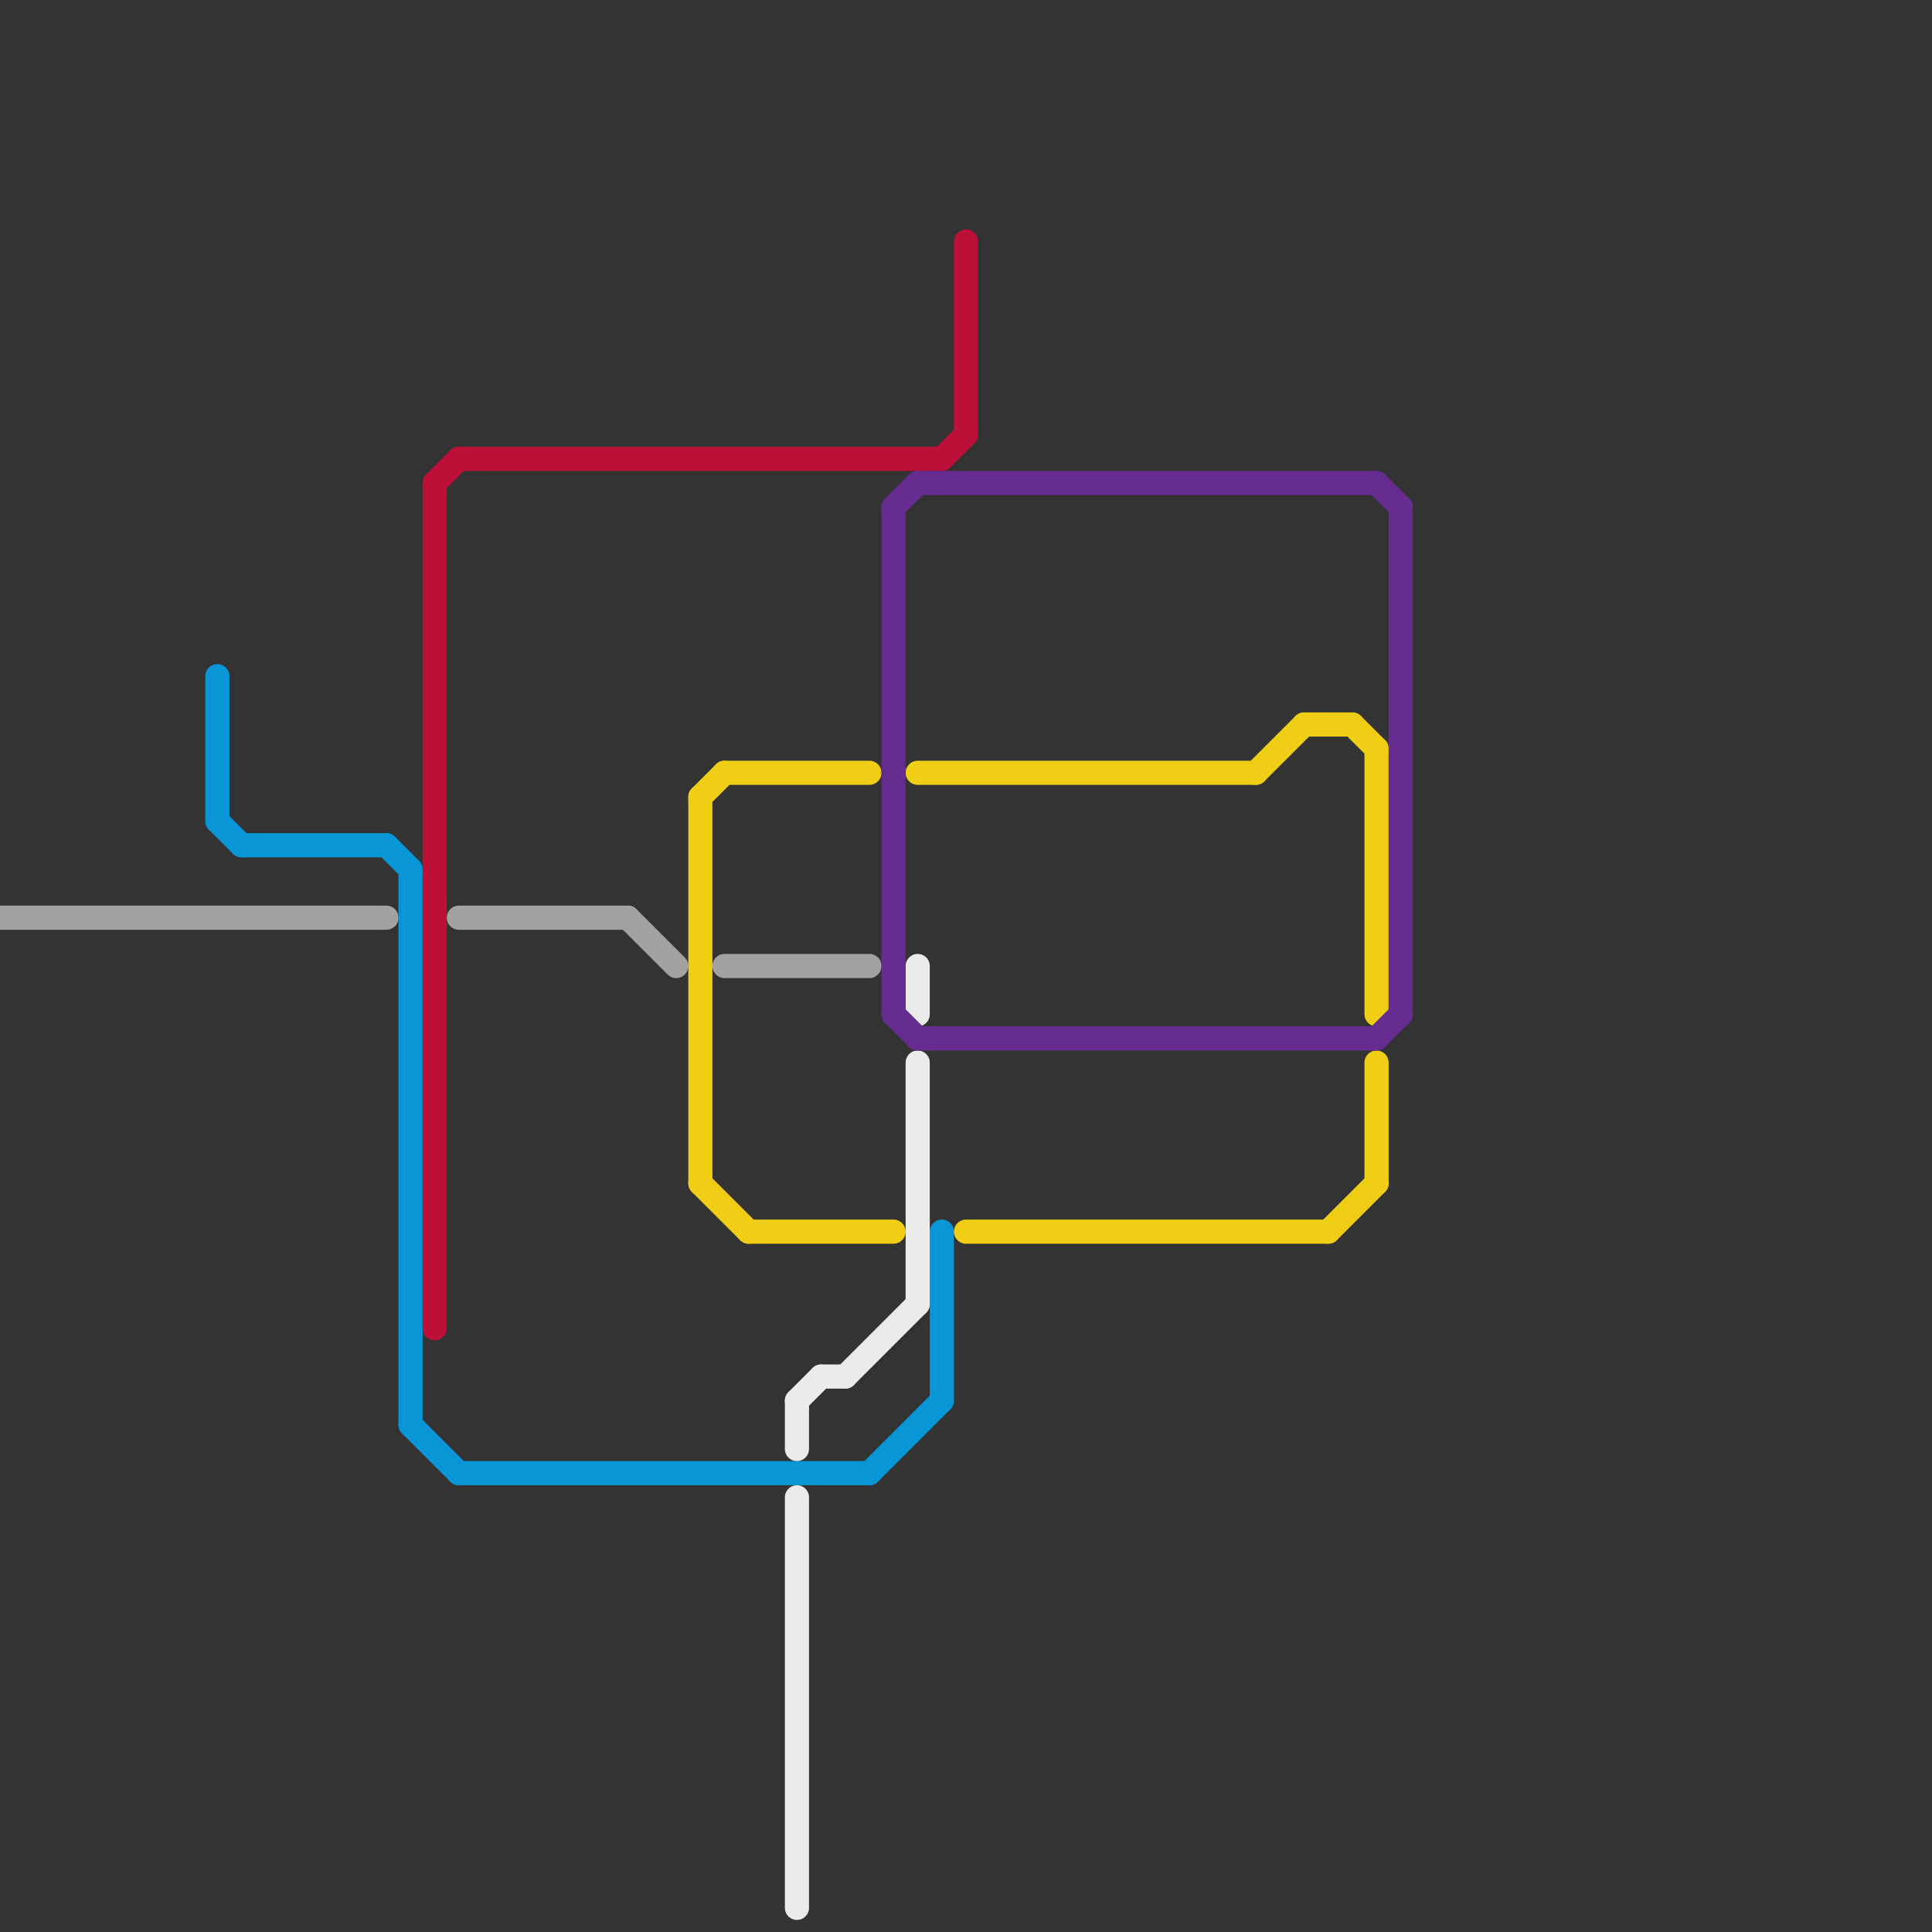
<svg version="1.1" xmlns="http://www.w3.org/2000/svg" viewBox="0 0 80 80">
<rect x="0" y="0" width="80" height="80" fill="#333333" stroke="none"/>
<style>text { font: 1px Helvetica; font-weight: 600; white-space: pre; dominant-baseline: central; } line { stroke-width: 1; fill: none; stroke-linecap: round; stroke-linejoin: round; } .c0 { stroke: #a2a2a2 } .c1 { stroke: #0896d7 } .c2 { stroke: #bd1038 } .c3 { stroke: #f0ce15 } .c4 { stroke: #ebebeb } .c5 { stroke: #662c90 }</style><defs><g id="wm-xf"><circle r="1.2" fill="#000"/><circle r="0.9" fill="#fff"/><circle r="0.6" fill="#000"/><circle r="0.3" fill="#fff"/></g><g id="wm"><circle r="0.6" fill="#000"/><circle r="0.3" fill="#fff"/></g></defs><line class="c0" x1="26" y1="38" x2="28" y2="40"/><line class="c0" x1="19" y1="38" x2="26" y2="38"/><line class="c0" x1="30" y1="40" x2="36" y2="40"/><line class="c0" x1="0" y1="38" x2="16" y2="38"/><line class="c1" x1="17" y1="36" x2="17" y2="59"/><line class="c1" x1="9" y1="34" x2="10" y2="35"/><line class="c1" x1="36" y1="61" x2="39" y2="58"/><line class="c1" x1="39" y1="51" x2="39" y2="58"/><line class="c1" x1="10" y1="35" x2="16" y2="35"/><line class="c1" x1="9" y1="28" x2="9" y2="34"/><line class="c1" x1="16" y1="35" x2="17" y2="36"/><line class="c1" x1="17" y1="59" x2="19" y2="61"/><line class="c1" x1="19" y1="61" x2="36" y2="61"/><line class="c2" x1="18" y1="20" x2="19" y2="19"/><line class="c2" x1="18" y1="20" x2="18" y2="55"/><line class="c2" x1="39" y1="19" x2="40" y2="18"/><line class="c2" x1="40" y1="10" x2="40" y2="18"/><line class="c2" x1="19" y1="19" x2="39" y2="19"/><line class="c3" x1="40" y1="51" x2="55" y2="51"/><line class="c3" x1="31" y1="51" x2="37" y2="51"/><line class="c3" x1="54" y1="30" x2="56" y2="30"/><line class="c3" x1="52" y1="32" x2="54" y2="30"/><line class="c3" x1="56" y1="30" x2="57" y2="31"/><line class="c3" x1="29" y1="49" x2="31" y2="51"/><line class="c3" x1="57" y1="31" x2="57" y2="42"/><line class="c3" x1="30" y1="32" x2="36" y2="32"/><line class="c3" x1="55" y1="51" x2="57" y2="49"/><line class="c3" x1="38" y1="32" x2="52" y2="32"/><line class="c3" x1="57" y1="44" x2="57" y2="49"/><line class="c3" x1="29" y1="33" x2="29" y2="49"/><line class="c3" x1="29" y1="33" x2="30" y2="32"/><line class="c4" x1="38" y1="40" x2="38" y2="42"/><line class="c4" x1="35" y1="57" x2="38" y2="54"/><line class="c4" x1="33" y1="58" x2="33" y2="60"/><line class="c4" x1="34" y1="57" x2="35" y2="57"/><line class="c4" x1="33" y1="62" x2="33" y2="79"/><line class="c4" x1="33" y1="58" x2="34" y2="57"/><line class="c4" x1="38" y1="44" x2="38" y2="54"/><line class="c5" x1="37" y1="21" x2="38" y2="20"/><line class="c5" x1="38" y1="20" x2="57" y2="20"/><line class="c5" x1="37" y1="21" x2="37" y2="42"/><line class="c5" x1="58" y1="21" x2="58" y2="42"/><line class="c5" x1="57" y1="43" x2="58" y2="42"/><line class="c5" x1="38" y1="43" x2="57" y2="43"/><line class="c5" x1="37" y1="42" x2="38" y2="43"/><line class="c5" x1="57" y1="20" x2="58" y2="21"/>
</svg>
